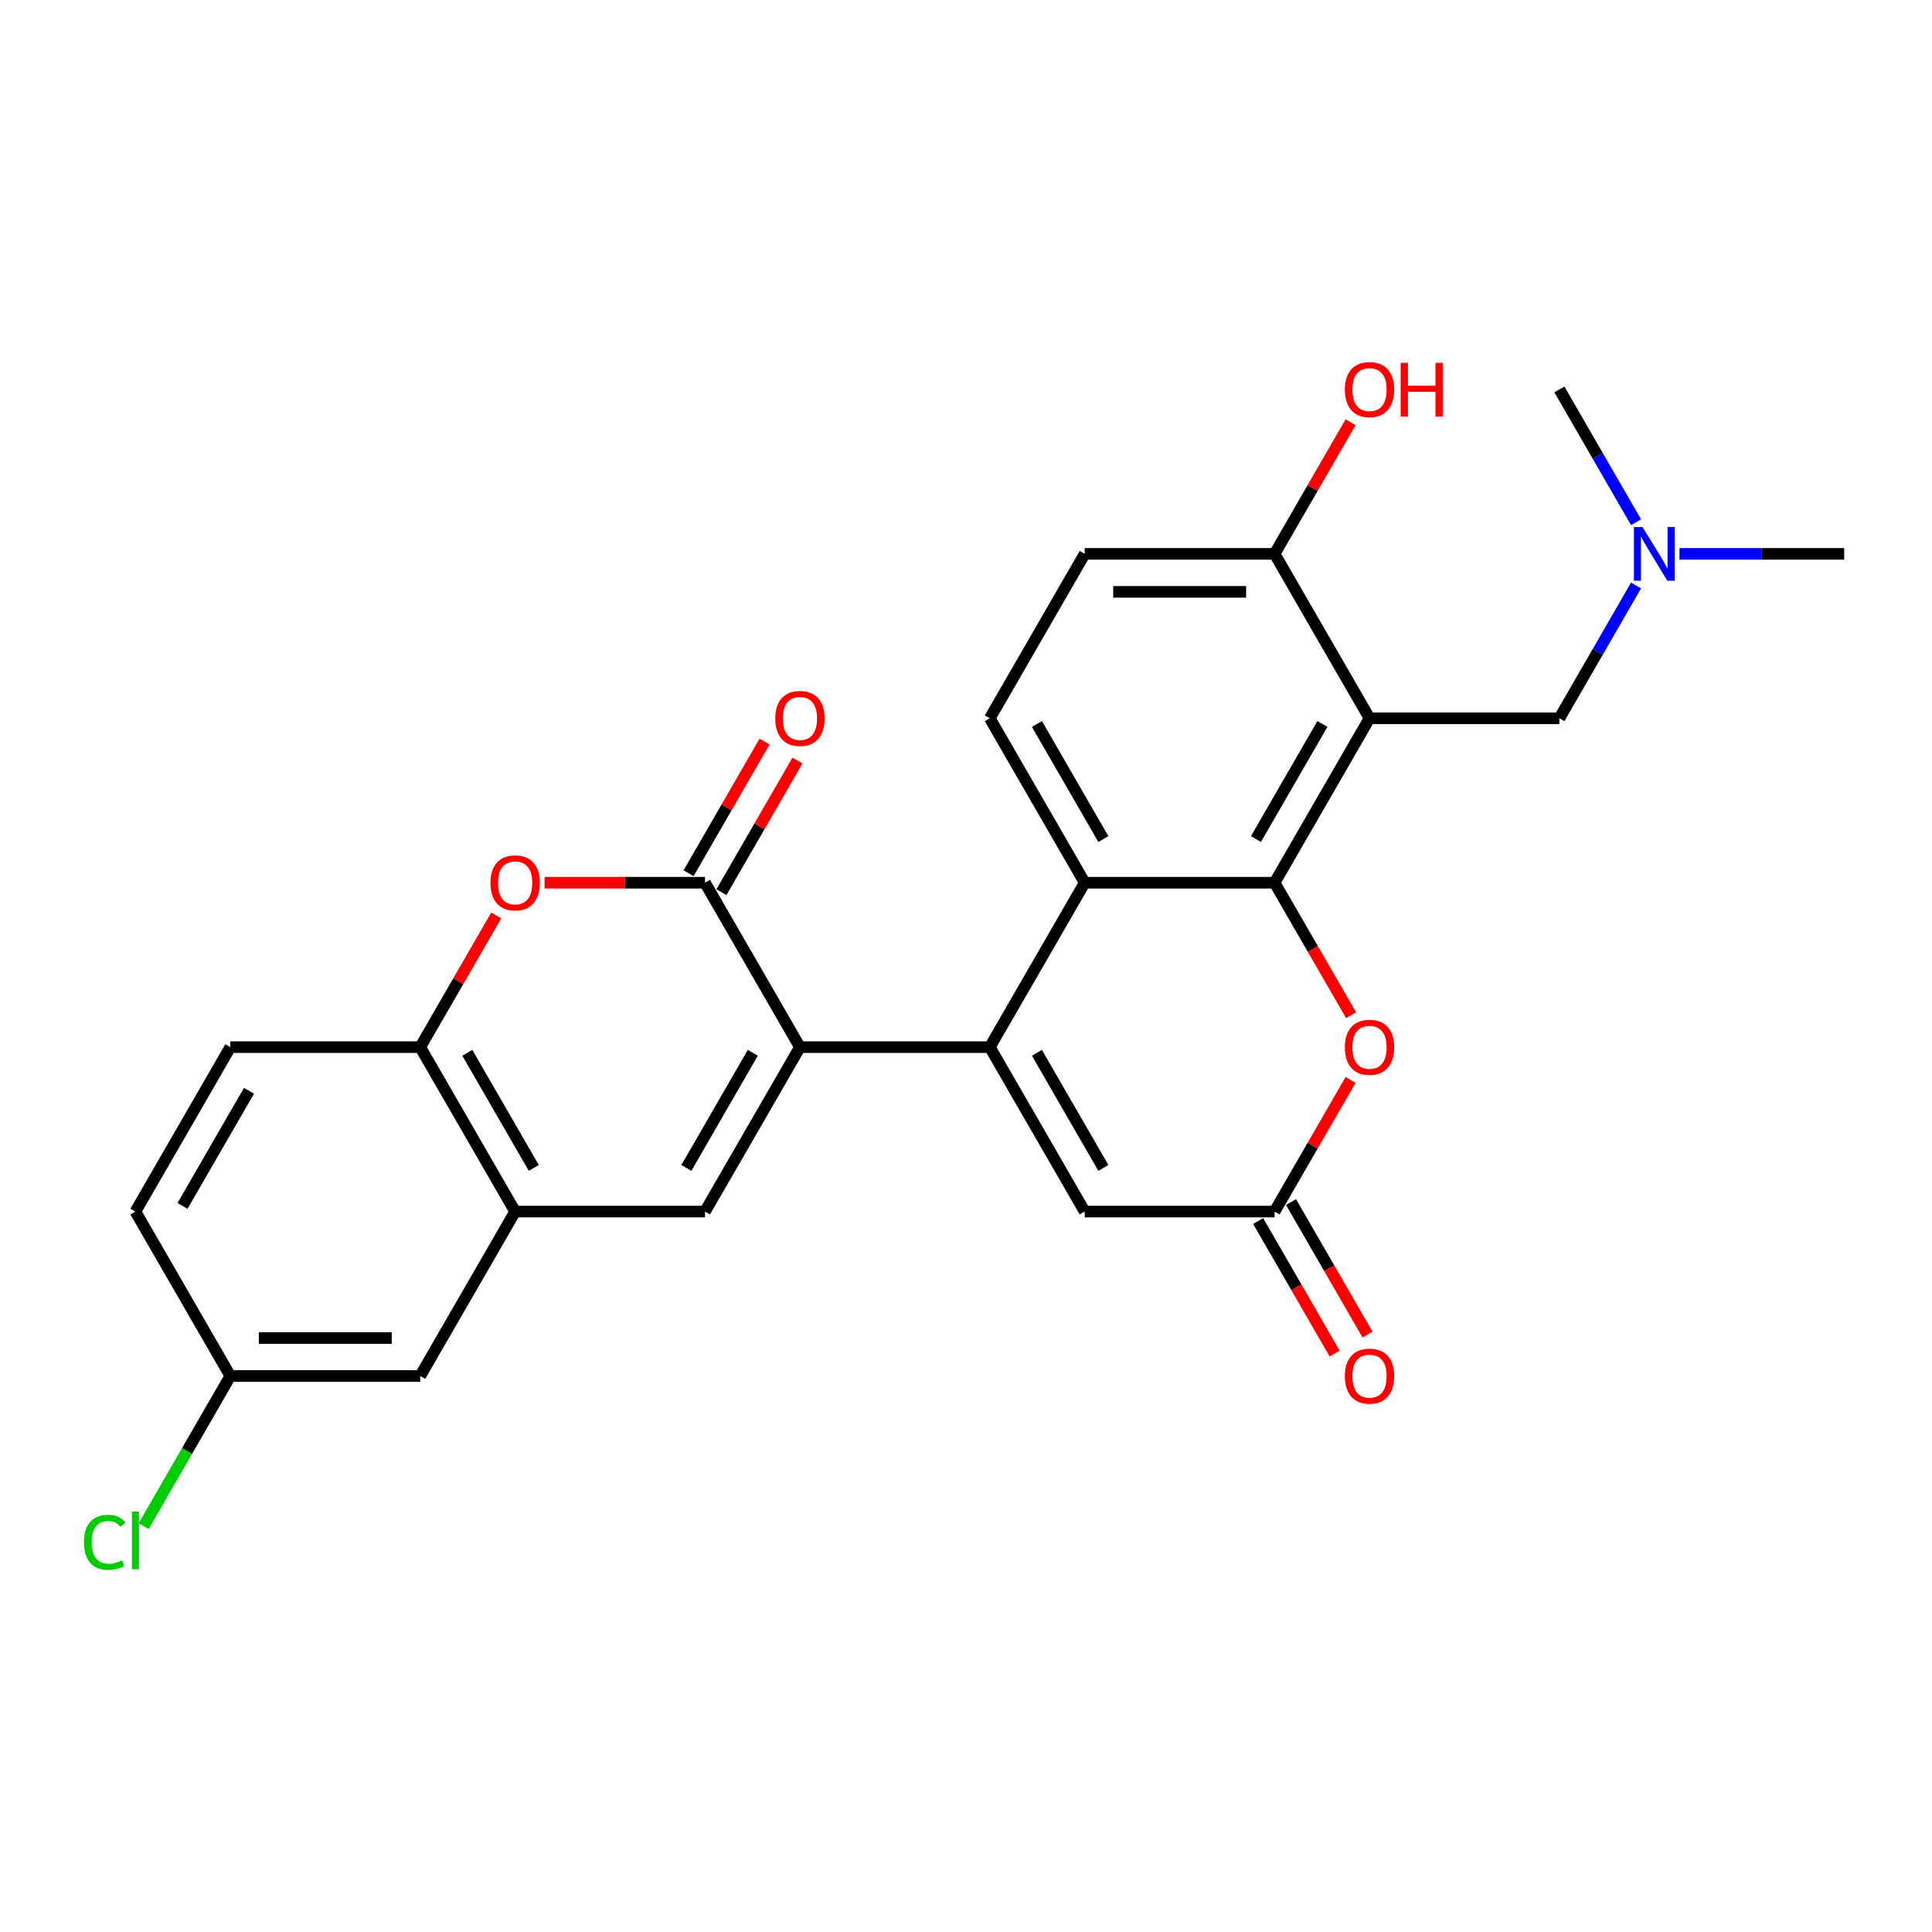 <?xml version='1.0' encoding='iso-8859-1'?>
<svg version='1.1' baseProfile='full'
              xmlns='http://www.w3.org/2000/svg'
                      xmlns:rdkit='http://www.rdkit.org/xml'
                      xmlns:xlink='http://www.w3.org/1999/xlink'
                  xml:space='preserve'
width='1000px' height='1000px' viewBox='0 0 1000 1000'>
<!-- END OF HEADER -->
<rect style='opacity:1.0;fill:#FFFFFF;stroke:none' width='1000' height='1000' x='0' y='0'> </rect>
<path class='bond-0' d='M 512.318,541.999 L 414.046,541.999' style='fill:none;fill-rule:evenodd;stroke:#000000;stroke-width:6px;stroke-linecap:butt;stroke-linejoin:miter;stroke-opacity:1' />
<path class='bond-4' d='M 512.318,541.999 L 561.455,456.893' style='fill:none;fill-rule:evenodd;stroke:#000000;stroke-width:6px;stroke-linecap:butt;stroke-linejoin:miter;stroke-opacity:1' />
<path class='bond-8' d='M 512.318,541.999 L 561.455,627.106' style='fill:none;fill-rule:evenodd;stroke:#000000;stroke-width:6px;stroke-linecap:butt;stroke-linejoin:miter;stroke-opacity:1' />
<path class='bond-8' d='M 536.71,544.938 L 571.106,604.513' style='fill:none;fill-rule:evenodd;stroke:#000000;stroke-width:6px;stroke-linecap:butt;stroke-linejoin:miter;stroke-opacity:1' />
<path class='bond-3' d='M 414.046,541.999 L 364.909,456.893' style='fill:none;fill-rule:evenodd;stroke:#000000;stroke-width:6px;stroke-linecap:butt;stroke-linejoin:miter;stroke-opacity:1' />
<path class='bond-5' d='M 414.046,541.999 L 364.909,627.106' style='fill:none;fill-rule:evenodd;stroke:#000000;stroke-width:6px;stroke-linecap:butt;stroke-linejoin:miter;stroke-opacity:1' />
<path class='bond-5' d='M 389.654,544.938 L 355.259,604.513' style='fill:none;fill-rule:evenodd;stroke:#000000;stroke-width:6px;stroke-linecap:butt;stroke-linejoin:miter;stroke-opacity:1' />
<path class='bond-1' d='M 659.727,456.893 L 561.455,456.893' style='fill:none;fill-rule:evenodd;stroke:#000000;stroke-width:6px;stroke-linecap:butt;stroke-linejoin:miter;stroke-opacity:1' />
<path class='bond-2' d='M 659.727,456.893 L 708.864,371.786' style='fill:none;fill-rule:evenodd;stroke:#000000;stroke-width:6px;stroke-linecap:butt;stroke-linejoin:miter;stroke-opacity:1' />
<path class='bond-2' d='M 650.077,434.299 L 684.472,374.725' style='fill:none;fill-rule:evenodd;stroke:#000000;stroke-width:6px;stroke-linecap:butt;stroke-linejoin:miter;stroke-opacity:1' />
<path class='bond-27' d='M 659.727,456.893 L 679.524,491.181' style='fill:none;fill-rule:evenodd;stroke:#000000;stroke-width:6px;stroke-linecap:butt;stroke-linejoin:miter;stroke-opacity:1' />
<path class='bond-27' d='M 679.524,491.181 L 699.32,525.47' style='fill:none;fill-rule:evenodd;stroke:#FF0000;stroke-width:6px;stroke-linecap:butt;stroke-linejoin:miter;stroke-opacity:1' />
<path class='bond-14' d='M 708.864,371.786 L 807.136,371.786' style='fill:none;fill-rule:evenodd;stroke:#000000;stroke-width:6px;stroke-linecap:butt;stroke-linejoin:miter;stroke-opacity:1' />
<path class='bond-28' d='M 708.864,371.786 L 659.727,286.679' style='fill:none;fill-rule:evenodd;stroke:#000000;stroke-width:6px;stroke-linecap:butt;stroke-linejoin:miter;stroke-opacity:1' />
<path class='bond-6' d='M 364.909,456.893 L 323.389,456.893' style='fill:none;fill-rule:evenodd;stroke:#000000;stroke-width:6px;stroke-linecap:butt;stroke-linejoin:miter;stroke-opacity:1' />
<path class='bond-6' d='M 323.389,456.893 L 281.869,456.893' style='fill:none;fill-rule:evenodd;stroke:#FF0000;stroke-width:6px;stroke-linecap:butt;stroke-linejoin:miter;stroke-opacity:1' />
<path class='bond-15' d='M 373.42,461.806 L 393.092,427.734' style='fill:none;fill-rule:evenodd;stroke:#000000;stroke-width:6px;stroke-linecap:butt;stroke-linejoin:miter;stroke-opacity:1' />
<path class='bond-15' d='M 393.092,427.734 L 412.764,393.661' style='fill:none;fill-rule:evenodd;stroke:#FF0000;stroke-width:6px;stroke-linecap:butt;stroke-linejoin:miter;stroke-opacity:1' />
<path class='bond-15' d='M 356.399,451.979 L 376.07,417.907' style='fill:none;fill-rule:evenodd;stroke:#000000;stroke-width:6px;stroke-linecap:butt;stroke-linejoin:miter;stroke-opacity:1' />
<path class='bond-15' d='M 376.07,417.907 L 395.742,383.834' style='fill:none;fill-rule:evenodd;stroke:#FF0000;stroke-width:6px;stroke-linecap:butt;stroke-linejoin:miter;stroke-opacity:1' />
<path class='bond-12' d='M 561.455,456.893 L 512.318,371.786' style='fill:none;fill-rule:evenodd;stroke:#000000;stroke-width:6px;stroke-linecap:butt;stroke-linejoin:miter;stroke-opacity:1' />
<path class='bond-12' d='M 571.106,434.299 L 536.71,374.725' style='fill:none;fill-rule:evenodd;stroke:#000000;stroke-width:6px;stroke-linecap:butt;stroke-linejoin:miter;stroke-opacity:1' />
<path class='bond-10' d='M 364.909,627.106 L 266.637,627.106' style='fill:none;fill-rule:evenodd;stroke:#000000;stroke-width:6px;stroke-linecap:butt;stroke-linejoin:miter;stroke-opacity:1' />
<path class='bond-29' d='M 256.844,473.854 L 237.172,507.927' style='fill:none;fill-rule:evenodd;stroke:#FF0000;stroke-width:6px;stroke-linecap:butt;stroke-linejoin:miter;stroke-opacity:1' />
<path class='bond-29' d='M 237.172,507.927 L 217.5,541.999' style='fill:none;fill-rule:evenodd;stroke:#000000;stroke-width:6px;stroke-linecap:butt;stroke-linejoin:miter;stroke-opacity:1' />
<path class='bond-7' d='M 699.071,558.961 L 679.399,593.033' style='fill:none;fill-rule:evenodd;stroke:#FF0000;stroke-width:6px;stroke-linecap:butt;stroke-linejoin:miter;stroke-opacity:1' />
<path class='bond-7' d='M 679.399,593.033 L 659.727,627.106' style='fill:none;fill-rule:evenodd;stroke:#000000;stroke-width:6px;stroke-linecap:butt;stroke-linejoin:miter;stroke-opacity:1' />
<path class='bond-9' d='M 561.455,627.106 L 659.727,627.106' style='fill:none;fill-rule:evenodd;stroke:#000000;stroke-width:6px;stroke-linecap:butt;stroke-linejoin:miter;stroke-opacity:1' />
<path class='bond-17' d='M 651.217,632.019 L 671.013,666.308' style='fill:none;fill-rule:evenodd;stroke:#000000;stroke-width:6px;stroke-linecap:butt;stroke-linejoin:miter;stroke-opacity:1' />
<path class='bond-17' d='M 671.013,666.308 L 690.81,700.597' style='fill:none;fill-rule:evenodd;stroke:#FF0000;stroke-width:6px;stroke-linecap:butt;stroke-linejoin:miter;stroke-opacity:1' />
<path class='bond-17' d='M 668.238,622.192 L 688.035,656.481' style='fill:none;fill-rule:evenodd;stroke:#000000;stroke-width:6px;stroke-linecap:butt;stroke-linejoin:miter;stroke-opacity:1' />
<path class='bond-17' d='M 688.035,656.481 L 707.831,690.769' style='fill:none;fill-rule:evenodd;stroke:#FF0000;stroke-width:6px;stroke-linecap:butt;stroke-linejoin:miter;stroke-opacity:1' />
<path class='bond-11' d='M 266.637,627.106 L 217.5,541.999' style='fill:none;fill-rule:evenodd;stroke:#000000;stroke-width:6px;stroke-linecap:butt;stroke-linejoin:miter;stroke-opacity:1' />
<path class='bond-11' d='M 276.288,604.513 L 241.892,544.938' style='fill:none;fill-rule:evenodd;stroke:#000000;stroke-width:6px;stroke-linecap:butt;stroke-linejoin:miter;stroke-opacity:1' />
<path class='bond-16' d='M 266.637,627.106 L 217.5,712.212' style='fill:none;fill-rule:evenodd;stroke:#000000;stroke-width:6px;stroke-linecap:butt;stroke-linejoin:miter;stroke-opacity:1' />
<path class='bond-19' d='M 217.5,541.999 L 119.228,541.999' style='fill:none;fill-rule:evenodd;stroke:#000000;stroke-width:6px;stroke-linecap:butt;stroke-linejoin:miter;stroke-opacity:1' />
<path class='bond-18' d='M 512.318,371.786 L 561.455,286.679' style='fill:none;fill-rule:evenodd;stroke:#000000;stroke-width:6px;stroke-linecap:butt;stroke-linejoin:miter;stroke-opacity:1' />
<path class='bond-13' d='M 659.727,286.679 L 561.455,286.679' style='fill:none;fill-rule:evenodd;stroke:#000000;stroke-width:6px;stroke-linecap:butt;stroke-linejoin:miter;stroke-opacity:1' />
<path class='bond-13' d='M 644.987,306.334 L 576.196,306.334' style='fill:none;fill-rule:evenodd;stroke:#000000;stroke-width:6px;stroke-linecap:butt;stroke-linejoin:miter;stroke-opacity:1' />
<path class='bond-23' d='M 659.727,286.679 L 679.399,252.607' style='fill:none;fill-rule:evenodd;stroke:#000000;stroke-width:6px;stroke-linecap:butt;stroke-linejoin:miter;stroke-opacity:1' />
<path class='bond-23' d='M 679.399,252.607 L 699.071,218.535' style='fill:none;fill-rule:evenodd;stroke:#FF0000;stroke-width:6px;stroke-linecap:butt;stroke-linejoin:miter;stroke-opacity:1' />
<path class='bond-20' d='M 807.136,371.786 L 826.978,337.419' style='fill:none;fill-rule:evenodd;stroke:#000000;stroke-width:6px;stroke-linecap:butt;stroke-linejoin:miter;stroke-opacity:1' />
<path class='bond-20' d='M 826.978,337.419 L 846.82,303.052' style='fill:none;fill-rule:evenodd;stroke:#0000FF;stroke-width:6px;stroke-linecap:butt;stroke-linejoin:miter;stroke-opacity:1' />
<path class='bond-21' d='M 217.5,712.212 L 119.228,712.212' style='fill:none;fill-rule:evenodd;stroke:#000000;stroke-width:6px;stroke-linecap:butt;stroke-linejoin:miter;stroke-opacity:1' />
<path class='bond-21' d='M 202.76,692.558 L 133.969,692.558' style='fill:none;fill-rule:evenodd;stroke:#000000;stroke-width:6px;stroke-linecap:butt;stroke-linejoin:miter;stroke-opacity:1' />
<path class='bond-30' d='M 119.228,541.999 L 70.091,627.106' style='fill:none;fill-rule:evenodd;stroke:#000000;stroke-width:6px;stroke-linecap:butt;stroke-linejoin:miter;stroke-opacity:1' />
<path class='bond-30' d='M 128.879,564.592 L 94.483,624.167' style='fill:none;fill-rule:evenodd;stroke:#000000;stroke-width:6px;stroke-linecap:butt;stroke-linejoin:miter;stroke-opacity:1' />
<path class='bond-25' d='M 869.284,286.679 L 911.915,286.679' style='fill:none;fill-rule:evenodd;stroke:#0000FF;stroke-width:6px;stroke-linecap:butt;stroke-linejoin:miter;stroke-opacity:1' />
<path class='bond-25' d='M 911.915,286.679 L 954.545,286.679' style='fill:none;fill-rule:evenodd;stroke:#000000;stroke-width:6px;stroke-linecap:butt;stroke-linejoin:miter;stroke-opacity:1' />
<path class='bond-26' d='M 846.82,270.307 L 826.978,235.94' style='fill:none;fill-rule:evenodd;stroke:#0000FF;stroke-width:6px;stroke-linecap:butt;stroke-linejoin:miter;stroke-opacity:1' />
<path class='bond-26' d='M 826.978,235.94 L 807.136,201.573' style='fill:none;fill-rule:evenodd;stroke:#000000;stroke-width:6px;stroke-linecap:butt;stroke-linejoin:miter;stroke-opacity:1' />
<path class='bond-22' d='M 119.228,712.212 L 70.091,627.106' style='fill:none;fill-rule:evenodd;stroke:#000000;stroke-width:6px;stroke-linecap:butt;stroke-linejoin:miter;stroke-opacity:1' />
<path class='bond-24' d='M 119.228,712.212 L 96.792,751.072' style='fill:none;fill-rule:evenodd;stroke:#000000;stroke-width:6px;stroke-linecap:butt;stroke-linejoin:miter;stroke-opacity:1' />
<path class='bond-24' d='M 96.792,751.072 L 74.356,789.932' style='fill:none;fill-rule:evenodd;stroke:#00CC00;stroke-width:6px;stroke-linecap:butt;stroke-linejoin:miter;stroke-opacity:1' />
<path  class='atom-7' d='M 253.861 456.971
Q 253.861 450.289, 257.163 446.554
Q 260.465 442.82, 266.637 442.82
Q 272.808 442.82, 276.11 446.554
Q 279.412 450.289, 279.412 456.971
Q 279.412 463.732, 276.071 467.585
Q 272.73 471.398, 266.637 471.398
Q 260.505 471.398, 257.163 467.585
Q 253.861 463.772, 253.861 456.971
M 266.637 468.253
Q 270.882 468.253, 273.162 465.423
Q 275.481 462.553, 275.481 456.971
Q 275.481 451.507, 273.162 448.756
Q 270.882 445.965, 266.637 445.965
Q 262.391 445.965, 260.072 448.716
Q 257.792 451.468, 257.792 456.971
Q 257.792 462.592, 260.072 465.423
Q 262.391 468.253, 266.637 468.253
' fill='#FF0000'/>
<path  class='atom-8' d='M 696.088 542.078
Q 696.088 535.395, 699.39 531.661
Q 702.692 527.927, 708.864 527.927
Q 715.035 527.927, 718.337 531.661
Q 721.639 535.395, 721.639 542.078
Q 721.639 548.839, 718.298 552.691
Q 714.957 556.504, 708.864 556.504
Q 702.732 556.504, 699.39 552.691
Q 696.088 548.878, 696.088 542.078
M 708.864 553.359
Q 713.109 553.359, 715.389 550.529
Q 717.708 547.66, 717.708 542.078
Q 717.708 536.614, 715.389 533.862
Q 713.109 531.071, 708.864 531.071
Q 704.618 531.071, 702.299 533.823
Q 700.019 536.575, 700.019 542.078
Q 700.019 547.699, 702.299 550.529
Q 704.618 553.359, 708.864 553.359
' fill='#FF0000'/>
<path  class='atom-16' d='M 401.27 371.865
Q 401.27 365.182, 404.572 361.448
Q 407.874 357.713, 414.046 357.713
Q 420.217 357.713, 423.519 361.448
Q 426.821 365.182, 426.821 371.865
Q 426.821 378.626, 423.48 382.478
Q 420.139 386.291, 414.046 386.291
Q 407.914 386.291, 404.572 382.478
Q 401.27 378.665, 401.27 371.865
M 414.046 383.146
Q 418.291 383.146, 420.571 380.316
Q 422.89 377.446, 422.89 371.865
Q 422.89 366.401, 420.571 363.649
Q 418.291 360.858, 414.046 360.858
Q 409.8 360.858, 407.481 363.61
Q 405.201 366.361, 405.201 371.865
Q 405.201 377.486, 407.481 380.316
Q 409.8 383.146, 414.046 383.146
' fill='#FF0000'/>
<path  class='atom-18' d='M 696.088 712.291
Q 696.088 705.608, 699.39 701.874
Q 702.692 698.14, 708.864 698.14
Q 715.035 698.14, 718.337 701.874
Q 721.639 705.608, 721.639 712.291
Q 721.639 719.052, 718.298 722.904
Q 714.957 726.717, 708.864 726.717
Q 702.732 726.717, 699.39 722.904
Q 696.088 719.092, 696.088 712.291
M 708.864 723.573
Q 713.109 723.573, 715.389 720.742
Q 717.708 717.873, 717.708 712.291
Q 717.708 706.827, 715.389 704.075
Q 713.109 701.284, 708.864 701.284
Q 704.618 701.284, 702.299 704.036
Q 700.019 706.788, 700.019 712.291
Q 700.019 717.912, 702.299 720.742
Q 704.618 723.573, 708.864 723.573
' fill='#FF0000'/>
<path  class='atom-21' d='M 850.121 272.764
L 859.241 287.505
Q 860.145 288.959, 861.599 291.593
Q 863.054 294.227, 863.132 294.384
L 863.132 272.764
L 866.827 272.764
L 866.827 300.595
L 863.014 300.595
L 853.226 284.478
Q 852.086 282.591, 850.868 280.429
Q 849.689 278.267, 849.335 277.599
L 849.335 300.595
L 845.718 300.595
L 845.718 272.764
L 850.121 272.764
' fill='#0000FF'/>
<path  class='atom-24' d='M 696.088 201.651
Q 696.088 194.969, 699.39 191.234
Q 702.692 187.5, 708.864 187.5
Q 715.035 187.5, 718.337 191.234
Q 721.639 194.969, 721.639 201.651
Q 721.639 208.412, 718.298 212.265
Q 714.957 216.078, 708.864 216.078
Q 702.732 216.078, 699.39 212.265
Q 696.088 208.452, 696.088 201.651
M 708.864 212.933
Q 713.109 212.933, 715.389 210.103
Q 717.708 207.233, 717.708 201.651
Q 717.708 196.187, 715.389 193.436
Q 713.109 190.645, 708.864 190.645
Q 704.618 190.645, 702.299 193.396
Q 700.019 196.148, 700.019 201.651
Q 700.019 207.272, 702.299 210.103
Q 704.618 212.933, 708.864 212.933
' fill='#FF0000'/>
<path  class='atom-24' d='M 724.981 187.814
L 728.754 187.814
L 728.754 199.647
L 742.984 199.647
L 742.984 187.814
L 746.758 187.814
L 746.758 215.645
L 742.984 215.645
L 742.984 202.791
L 728.754 202.791
L 728.754 215.645
L 724.981 215.645
L 724.981 187.814
' fill='#FF0000'/>
<path  class='atom-25' d='M 43.44 798.282
Q 43.44 791.364, 46.663 787.747
Q 49.926 784.092, 56.097 784.092
Q 61.837 784.092, 64.903 788.14
L 62.308 790.263
Q 60.068 787.315, 56.097 787.315
Q 51.891 787.315, 49.651 790.145
Q 47.449 792.936, 47.449 798.282
Q 47.449 803.785, 49.729 806.616
Q 52.049 809.446, 56.53 809.446
Q 59.596 809.446, 63.173 807.598
L 64.274 810.547
Q 62.819 811.49, 60.618 812.04
Q 58.417 812.591, 55.98 812.591
Q 49.926 812.591, 46.663 808.896
Q 43.44 805.201, 43.44 798.282
' fill='#00CC00'/>
<path  class='atom-25' d='M 68.283 782.401
L 71.9 782.401
L 71.9 812.237
L 68.283 812.237
L 68.283 782.401
' fill='#00CC00'/>
</svg>
